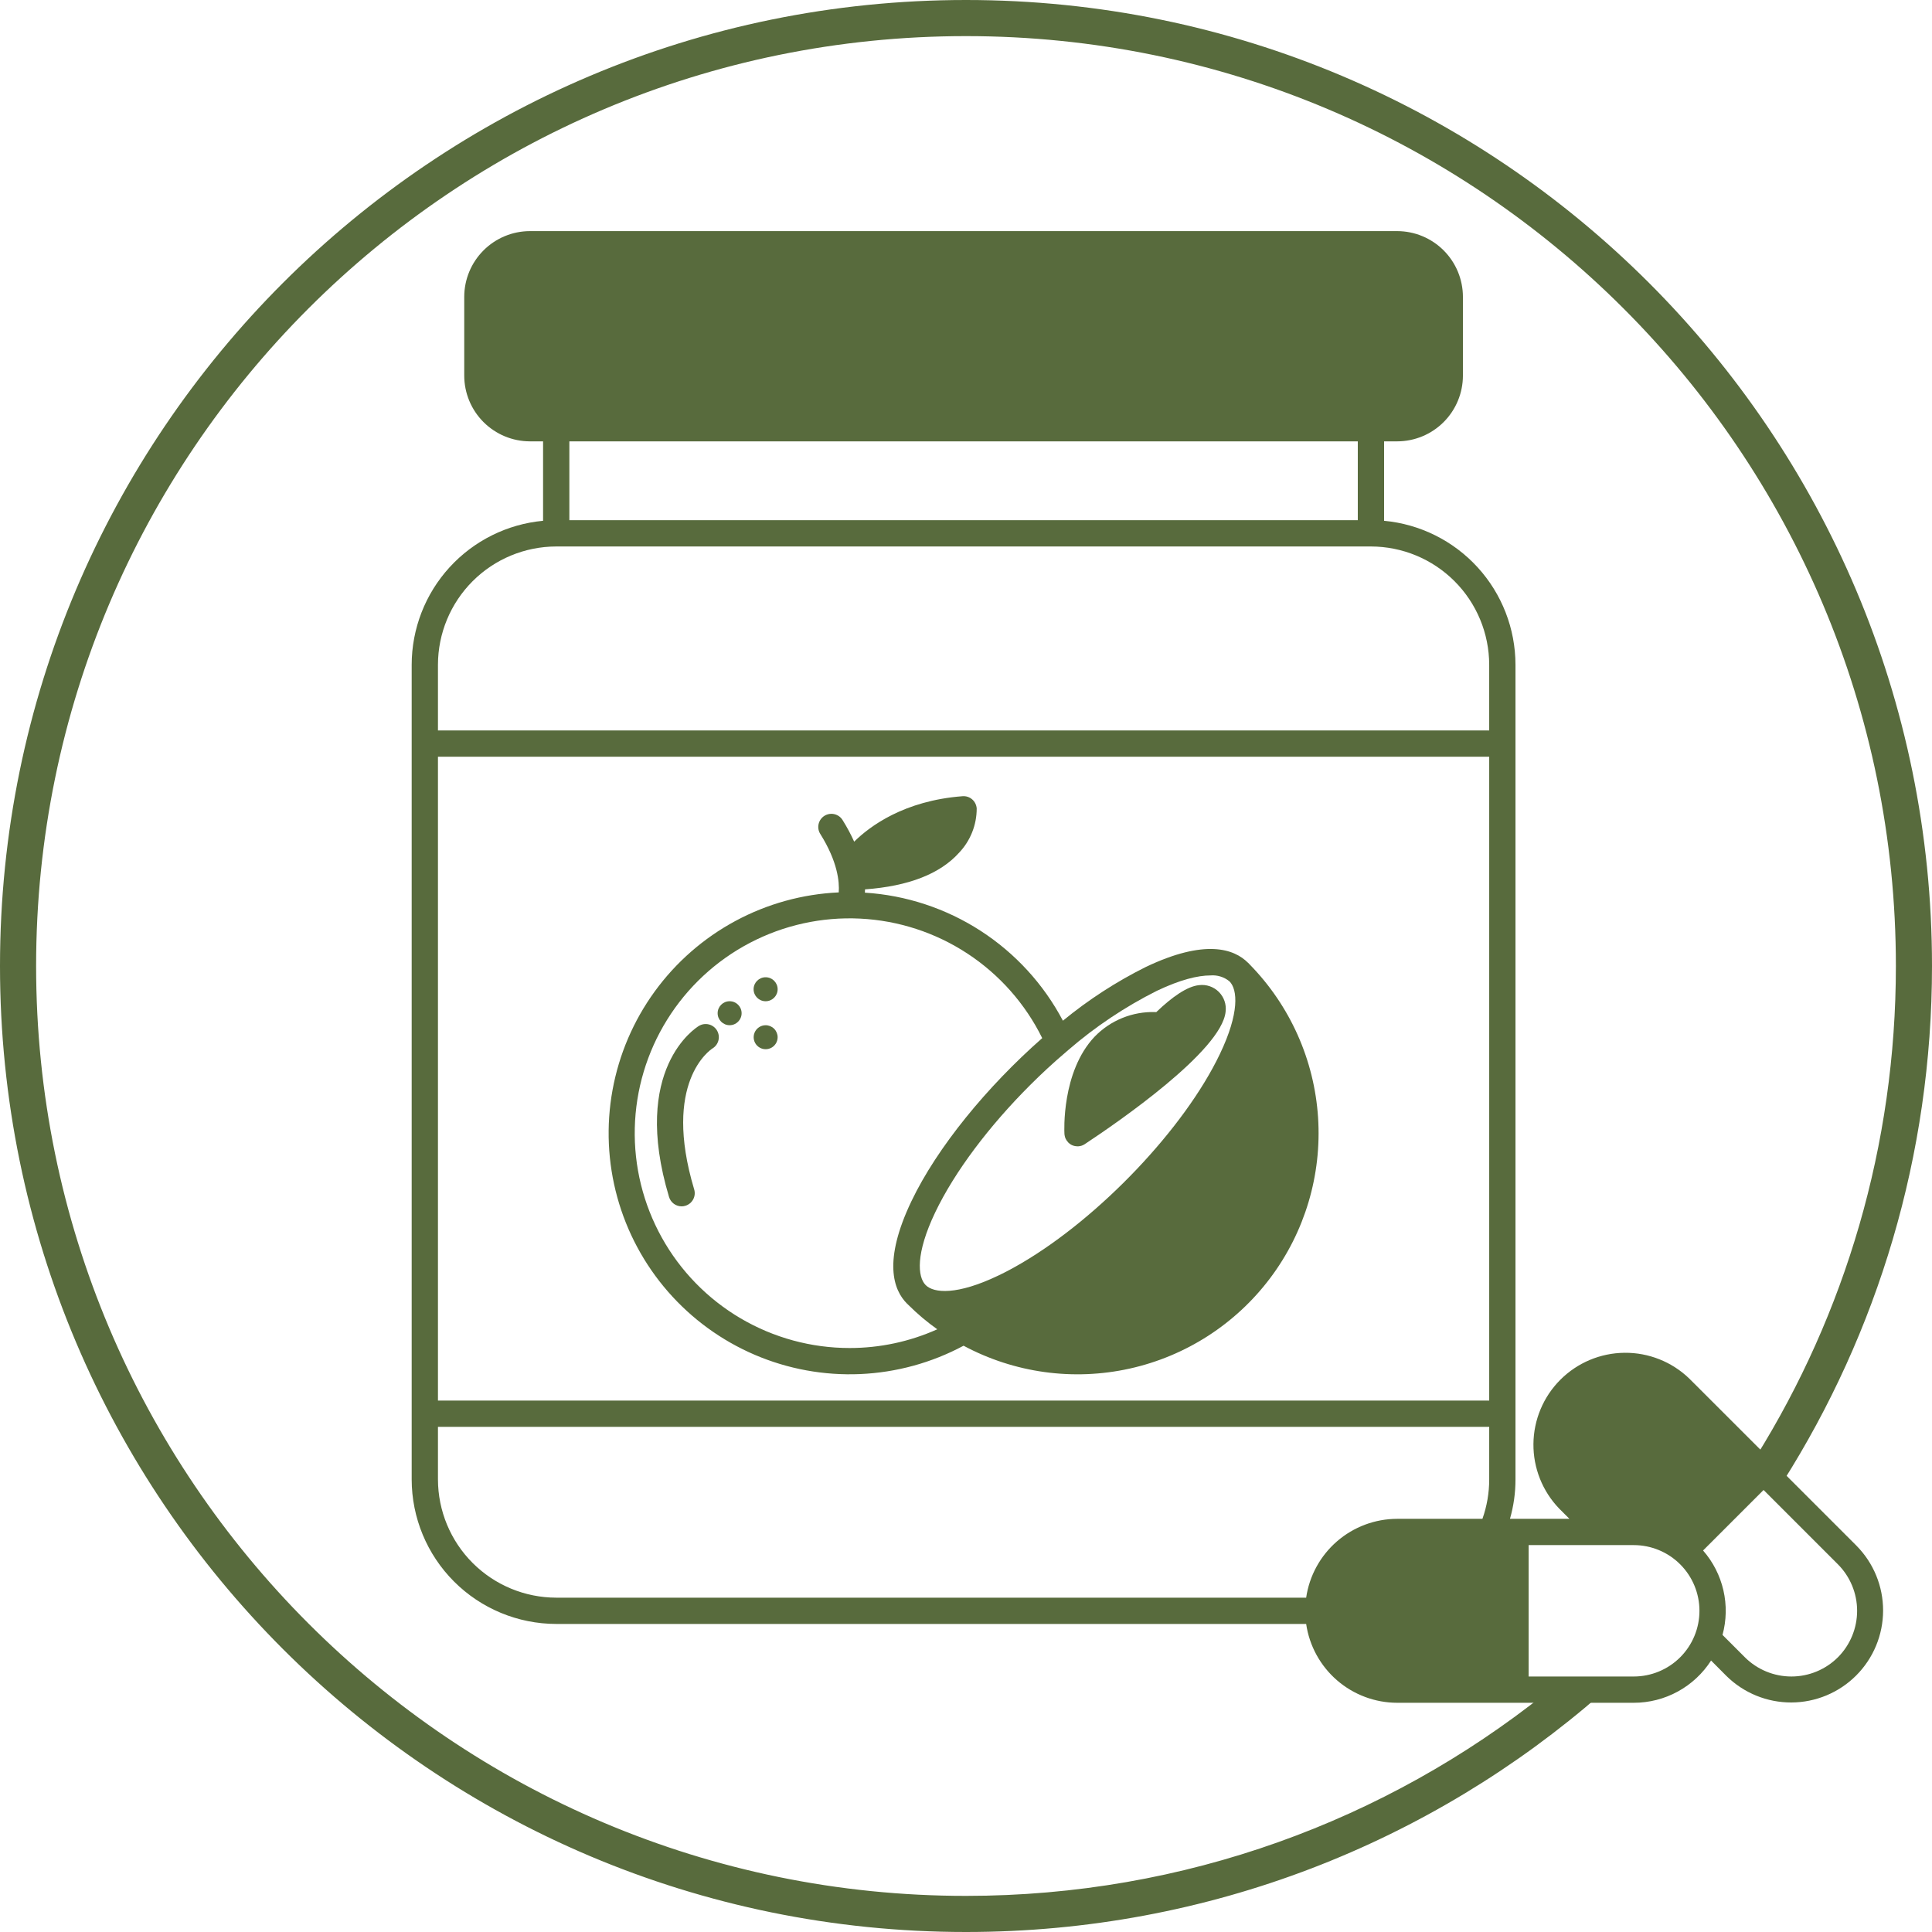 <?xml version="1.0" encoding="UTF-8"?> <svg xmlns="http://www.w3.org/2000/svg" width="535" height="535" viewBox="0 0 535 535" fill="none"> <path d="M514.088 428.027L490.944 404.885L467.766 381.726C462.959 377.098 456.529 374.541 449.857 374.606C443.184 374.67 436.804 377.349 432.087 382.069C427.37 386.788 424.693 393.169 424.632 399.842C424.571 406.514 427.13 412.943 431.76 417.748L434.598 420.586H418.132C419.152 417.038 419.666 413.363 419.66 409.67V184.075C419.645 174.094 415.907 164.477 409.178 157.105C402.449 149.734 393.212 145.137 383.274 144.214V122.218H386.912C391.735 122.21 396.358 120.291 399.768 116.88C403.178 113.47 405.097 108.848 405.105 104.025V82.193C405.097 77.371 403.178 72.748 399.768 69.338C396.358 65.928 391.735 64.008 386.912 64H146.748C141.925 64.008 137.302 65.928 133.892 69.338C130.482 72.748 128.563 77.371 128.555 82.193V104.025C128.563 108.848 130.482 113.47 133.892 116.88C137.302 120.291 141.925 122.21 146.748 122.218H150.386V144.214C140.448 145.137 131.211 149.734 124.482 157.105C117.753 164.477 114.015 174.094 114 184.075V409.67C114.013 420.282 118.234 430.455 125.737 437.958C133.241 445.461 143.414 449.682 154.025 449.695H361.695C362.579 455.754 365.614 461.293 370.243 465.301C374.873 469.309 380.789 471.519 386.912 471.527H452.408C456.671 471.528 460.867 470.457 464.609 468.413C468.351 466.369 471.519 463.417 473.823 459.829L478.062 464.086C482.852 468.819 489.322 471.464 496.057 471.442C502.791 471.42 509.244 468.733 514.003 463.969C518.763 459.204 521.443 452.749 521.459 446.015C521.474 439.28 518.822 432.813 514.084 428.027H514.088ZM121.277 209.545H412.383V387.838H121.277V209.545ZM375.994 122.218V144.05H157.664V122.218H375.994ZM121.277 184.075C121.291 175.394 124.745 167.072 130.884 160.934C137.022 154.795 145.344 151.341 154.025 151.327H379.633C388.314 151.341 396.636 154.795 402.774 160.934C408.913 167.072 412.367 175.394 412.381 184.075V202.268H121.277V184.075ZM121.277 409.67V395.116H412.383V409.67C412.385 413.389 411.751 417.081 410.509 420.586H386.912C380.789 420.594 374.873 422.804 370.243 426.812C365.614 430.82 362.579 436.359 361.695 442.418H154.025C145.344 442.405 137.022 438.95 130.884 432.812C124.745 426.673 121.291 418.351 121.277 409.67V409.67ZM452.409 464.25H423.3V427.863H452.409C457.235 427.863 461.862 429.78 465.274 433.192C468.686 436.604 470.603 441.231 470.603 446.057C470.603 450.882 468.686 455.509 465.274 458.921C461.862 462.333 457.235 464.25 452.409 464.25V464.25ZM508.957 458.919C505.539 462.33 500.908 464.247 496.08 464.25C491.251 464.253 486.617 462.343 483.194 458.937L476.99 452.734C478.09 448.695 478.174 444.447 477.234 440.368C476.294 436.289 474.361 432.506 471.605 429.355L488.361 412.599L508.939 433.176C512.345 436.593 514.26 441.219 514.263 446.044C514.267 450.868 512.359 455.498 508.957 458.919V458.919Z" fill="#586B3D"></path> <path d="M345.992 267.002C345.864 266.856 345.737 266.729 345.609 266.601H345.591C341.771 262.781 333.748 259.906 317.226 267.802C309.062 271.874 301.384 276.854 294.337 282.648C288.997 272.538 281.149 263.968 271.548 257.759C261.946 251.551 250.911 247.911 239.5 247.189C239.518 246.898 239.536 246.589 239.536 246.28C251.543 245.406 260.294 242.004 265.552 236.164C268.713 232.851 270.473 228.445 270.464 223.866C270.389 222.897 269.939 221.996 269.209 221.355C268.846 221.041 268.424 220.802 267.969 220.652C267.513 220.502 267.031 220.444 266.553 220.482C250.361 221.719 240.88 228.778 236.534 233.071C235.612 231.032 234.554 229.057 233.368 227.159C233.123 226.739 232.795 226.372 232.405 226.081C232.015 225.79 231.57 225.58 231.097 225.464C230.625 225.348 230.134 225.328 229.653 225.405C229.172 225.482 228.712 225.654 228.299 225.912C227.887 226.171 227.53 226.509 227.25 226.907C226.971 227.306 226.774 227.756 226.672 228.232C226.569 228.708 226.563 229.199 226.654 229.677C226.745 230.156 226.931 230.611 227.201 231.016C231.968 238.639 232.477 244.224 232.259 247.117C222.247 247.573 212.466 250.277 203.643 255.03C194.819 259.782 187.178 266.46 181.288 274.568C175.397 282.677 171.408 292.007 169.616 301.868C167.824 311.728 168.275 321.866 170.935 331.528C173.596 341.191 178.398 350.13 184.985 357.684C191.573 365.237 199.776 371.21 208.987 375.16C218.198 379.11 228.18 380.935 238.193 380.501C248.205 380.066 257.992 377.383 266.826 372.649C280.887 380.186 297.182 382.438 312.761 378.998C328.339 375.559 342.171 366.655 351.753 353.899C361.334 341.143 366.031 325.378 364.994 309.458C363.956 293.538 357.253 278.516 346.097 267.111C346.058 267.079 346.022 267.042 345.992 267.002V267.002ZM320.356 274.37C326.85 271.277 331.726 270.113 335.167 270.113C337.077 269.948 338.977 270.535 340.461 271.75C342.735 274.024 343.244 280.501 337.823 291.835C327.908 312.594 304.382 337.155 282.985 349.726C282.934 349.763 282.879 349.794 282.821 349.817C280.656 351.091 278.528 352.237 276.417 353.237C265.083 358.659 258.604 358.15 256.33 355.857C254.056 353.565 253.547 347.106 258.95 335.772C264.426 324.31 274.05 311.684 285.168 300.568C288.352 297.384 291.645 294.328 295.011 291.472L295.811 290.78C303.282 284.315 311.527 278.802 320.357 274.37H320.356ZM235.262 373.286C224.655 373.287 214.24 370.452 205.096 365.074C195.953 359.697 188.413 351.972 183.259 342.7C178.105 333.429 175.524 322.948 175.783 312.344C176.041 301.739 179.131 291.397 184.731 282.388C190.331 273.379 198.238 266.031 207.633 261.105C217.027 256.18 227.568 253.856 238.163 254.374C248.758 254.892 259.022 258.234 267.891 264.053C276.761 269.872 283.913 277.956 288.607 287.469C273.361 300.877 259.532 317.688 252.382 332.643C244.486 349.18 247.361 357.203 251.181 361.006C251.309 361.133 251.436 361.261 251.582 361.388C254.046 363.842 256.71 366.087 259.545 368.101C251.908 371.527 243.632 373.294 235.262 373.286V373.286Z" fill="#586B3D"></path> <path d="M294.758 314.01C294.758 314.145 294.777 314.279 294.812 314.41C294.807 314.461 294.82 314.513 294.849 314.555C294.865 314.719 294.908 314.879 294.976 315.028C295.031 315.223 295.117 315.407 295.231 315.574C295.274 315.687 295.335 315.791 295.413 315.883C295.452 315.956 295.508 316.019 295.577 316.065C295.639 316.18 295.719 316.284 295.813 316.375C295.839 316.404 295.87 316.429 295.904 316.447C296.222 316.762 296.599 317.009 297.014 317.175C297.455 317.345 297.924 317.431 298.397 317.43H298.597C298.658 317.433 298.719 317.427 298.779 317.412C298.895 317.402 299.011 317.384 299.124 317.357C299.409 317.305 299.684 317.213 299.943 317.084C300.102 317.013 300.254 316.928 300.398 316.829C300.434 316.811 300.471 316.775 300.525 316.738C309.531 310.789 338.296 290.977 339.388 280.17C339.516 279.174 339.415 278.161 339.091 277.21C338.767 276.258 338.23 275.394 337.521 274.683C336.811 273.971 335.948 273.432 334.997 273.106C334.047 272.78 333.034 272.676 332.038 272.802C328.726 273.129 324.542 276.095 320.176 280.279C320.116 280.264 320.055 280.258 319.994 280.261C316.854 280.151 313.726 280.703 310.814 281.882C307.901 283.06 305.27 284.839 303.09 287.102C293.921 296.817 294.722 313.3 294.758 314.01Z" fill="#586B3D"></path> <path d="M212.012 277.258C213.851 277.258 215.341 275.771 215.341 273.937C215.341 272.104 213.851 270.617 212.012 270.617C210.173 270.617 208.683 272.104 208.683 273.937C208.683 275.771 210.173 277.258 212.012 277.258Z" fill="#586B3D"></path> <path d="M212.012 283.9C211.356 283.902 210.715 284.098 210.171 284.464C209.626 284.829 209.202 285.348 208.952 285.954C208.702 286.561 208.637 287.227 208.765 287.871C208.893 288.514 209.209 289.105 209.673 289.568C210.137 290.032 210.728 290.348 211.371 290.477C212.014 290.605 212.681 290.54 213.287 290.29C213.894 290.04 214.412 289.616 214.778 289.071C215.143 288.526 215.339 287.886 215.341 287.23C215.341 286.347 214.99 285.5 214.365 284.876C213.741 284.252 212.895 283.901 212.012 283.9V283.9Z" fill="#586B3D"></path> <path d="M202.046 283.896C203.879 283.896 205.366 282.41 205.366 280.576C205.366 278.742 203.879 277.256 202.046 277.256C200.212 277.256 198.725 278.742 198.725 280.576C198.725 282.41 200.212 283.896 202.046 283.896Z" fill="#586B3D"></path> <path d="M193.525 284.101C192.743 284.574 174.604 295.926 185.266 331.457C185.491 332.209 185.953 332.867 186.582 333.336C187.211 333.805 187.974 334.058 188.759 334.059C189.111 334.058 189.461 334.003 189.796 333.895C190.719 333.617 191.494 332.983 191.95 332.134C192.407 331.284 192.507 330.289 192.23 329.365C183.334 299.71 196.651 290.741 197.306 290.323C198.131 289.821 198.723 289.012 198.952 288.073C199.18 287.135 199.027 286.145 198.525 285.319C198.023 284.494 197.214 283.902 196.276 283.674C195.337 283.445 194.347 283.599 193.522 284.101H193.525Z" fill="#586B3D"></path> <path fill-rule="evenodd" clip-rule="evenodd" d="M427.841 468.999C383.85 504.052 328.121 525 267.5 525C125.287 525 10 409.713 10 267.5C10 125.287 125.287 10 267.5 10C409.713 10 525 125.287 525 267.5C525 317.33 510.846 363.854 486.339 403.272L493.689 410.374C519.854 369.039 535 320.038 535 267.5C535 119.764 415.236 0 267.5 0C119.764 0 0 119.764 0 267.5C0 415.236 119.764 535 267.5 535C334.865 535 396.414 510.099 443.445 468.999L427.841 468.999Z" fill="#586B3D"></path> </svg> 
